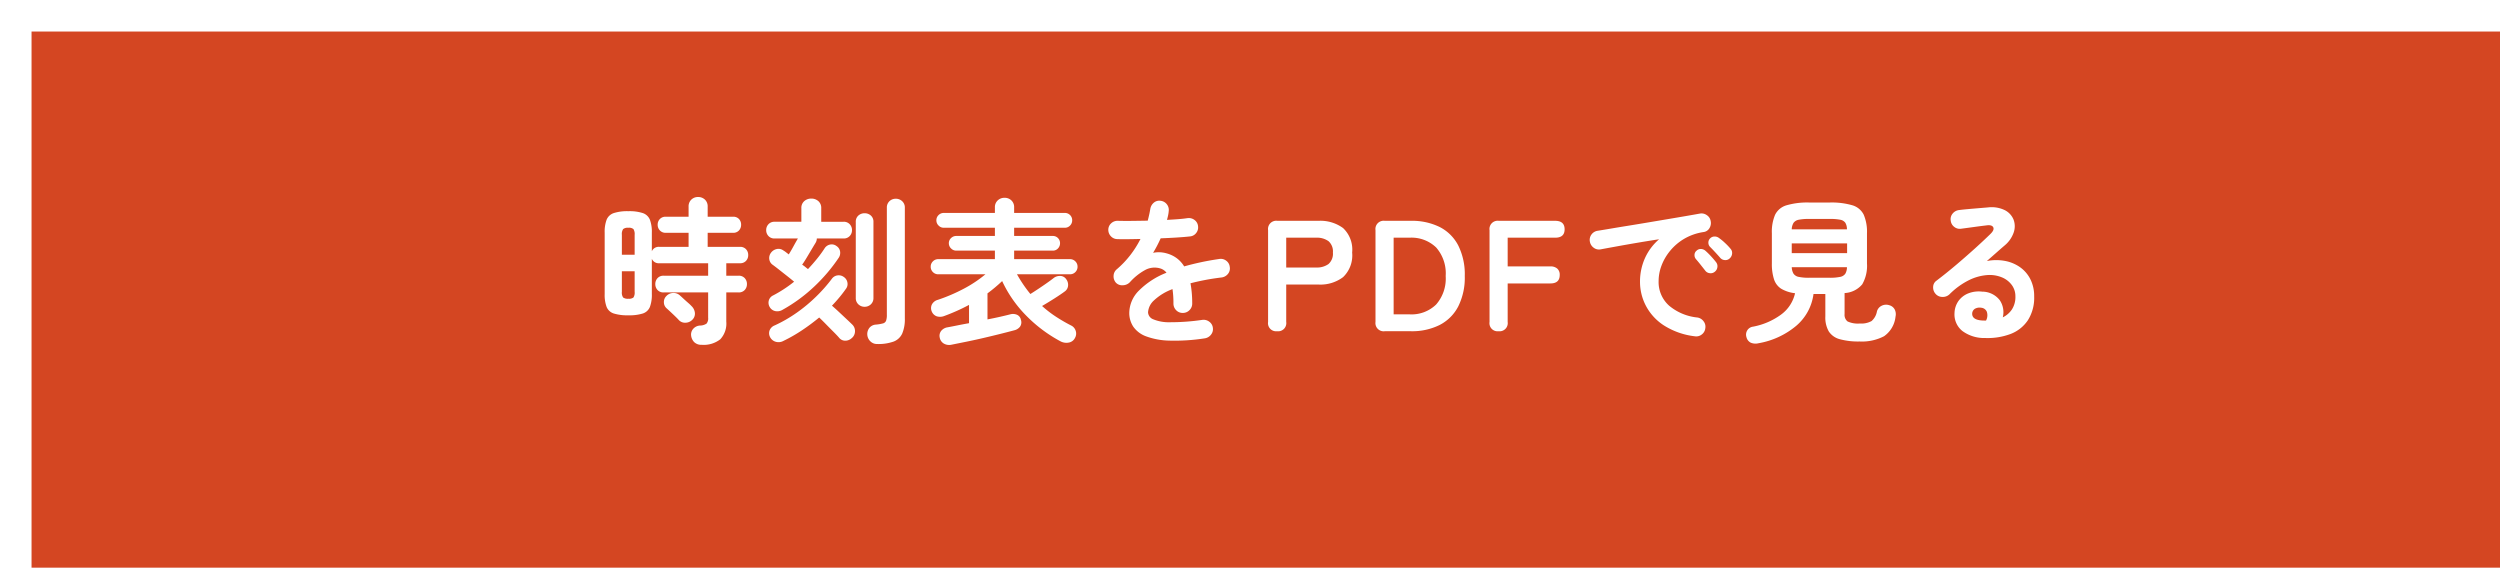 <svg xmlns="http://www.w3.org/2000/svg" xmlns:xlink="http://www.w3.org/1999/xlink" width="317" height="72" viewBox="0 0 317 72">
  <defs>
    <filter id="長方形_26" x="0" y="0" width="317" height="72" filterUnits="userSpaceOnUse">
      <feOffset dx="4" dy="4" input="SourceAlpha"/>
      <feGaussianBlur result="blur"/>
      <feFlood flood-opacity="0.161"/>
      <feComposite operator="in" in2="blur"/>
      <feComposite in="SourceGraphic"/>
    </filter>
  </defs>
  <g id="グループ_336" data-name="グループ 336" transform="translate(-527 -3766)">
    <g transform="matrix(1, 0, 0, 1, 527, 3766)" filter="url(#長方形_26)">
      <rect id="長方形_26-2" data-name="長方形 26" width="313" height="68" fill="#d44622"/>
    </g>
    <path id="パス_1167" data-name="パス 1167" d="M-79.6,1.72a1.264,1.264,0,0,1-.95-.34,1.412,1.412,0,0,1-.39-.84,1.089,1.089,0,0,1,.29-.87,1.236,1.236,0,0,1,.83-.39,1.5,1.5,0,0,0,.84-.25,1.042,1.042,0,0,0,.2-.75v-3.2h-5.64a1,1,0,0,1-.78-.31,1.079,1.079,0,0,1-.28-.75,1.079,1.079,0,0,1,.28-.75,1,1,0,0,1,.78-.31h5.64V-8.62h-6.2a.946.946,0,0,1-.94-.56v4.46a4.354,4.354,0,0,1-.25,1.65,1.45,1.45,0,0,1-.89.82,5.7,5.7,0,0,1-1.84.23,5.794,5.794,0,0,1-1.85-.23,1.45,1.45,0,0,1-.9-.82,4.354,4.354,0,0,1-.25-1.65V-12.5a4.354,4.354,0,0,1,.25-1.65,1.484,1.484,0,0,1,.9-.83,5.568,5.568,0,0,1,1.85-.24,5.476,5.476,0,0,1,1.84.24,1.483,1.483,0,0,1,.89.83,4.354,4.354,0,0,1,.25,1.65v2.36a.946.946,0,0,1,.94-.56h3.72v-1.78h-2.9a.965.965,0,0,1-.74-.3,1.018,1.018,0,0,1-.28-.72,1.009,1.009,0,0,1,.28-.73.982.982,0,0,1,.74-.29h2.9V-15.8a1.165,1.165,0,0,1,.35-.89,1.194,1.194,0,0,1,.85-.33,1.219,1.219,0,0,1,.87.33,1.165,1.165,0,0,1,.35.89v1.28h3.22a.974.974,0,0,1,.75.29,1.03,1.03,0,0,1,.27.73,1.039,1.039,0,0,1-.27.72.957.957,0,0,1-.75.3h-3.22v1.78h4.1a.989.989,0,0,1,.76.3,1.044,1.044,0,0,1,.28.74,1.044,1.044,0,0,1-.28.74.989.989,0,0,1-.76.3h-1.74v1.58h1.56a1,1,0,0,1,.78.31,1.079,1.079,0,0,1,.28.75,1.079,1.079,0,0,1-.28.75,1,1,0,0,1-.78.31h-1.56v3.7a2.916,2.916,0,0,1-.76,2.24A3.4,3.4,0,0,1-79.6,1.72Zm-2.9-3.14q-.16-.18-.46-.47t-.6-.57q-.3-.28-.48-.44a1.011,1.011,0,0,1-.35-.77,1.04,1.04,0,0,1,.31-.79,1.215,1.215,0,0,1,.84-.39,1.168,1.168,0,0,1,.88.31q.16.14.45.41t.59.53a4.743,4.743,0,0,1,.44.42,1.362,1.362,0,0,1,.42.87,1.065,1.065,0,0,1-.34.87,1.225,1.225,0,0,1-.85.36A1.059,1.059,0,0,1-82.5-1.42Zm-6.4-2.7a.923.923,0,0,0,.65-.16A1.145,1.145,0,0,0-88.1-5V-7.6h-1.62V-5a1.088,1.088,0,0,0,.16.72A.966.966,0,0,0-88.9-4.12Zm-.82-5.58h1.62v-2.52a1.2,1.2,0,0,0-.15-.73.884.884,0,0,0-.65-.17.924.924,0,0,0-.66.17,1.135,1.135,0,0,0-.16.73Zm20.38,6.98a1.269,1.269,0,0,1-.91.17,1.051,1.051,0,0,1-.73-.53,1.058,1.058,0,0,1-.11-.81,1,1,0,0,1,.51-.63,16.209,16.209,0,0,0,2.7-1.76q-.4-.34-.91-.74t-.99-.78q-.48-.38-.84-.64a1.021,1.021,0,0,1-.41-.71,1.092,1.092,0,0,1,.21-.79,1.207,1.207,0,0,1,.73-.48,1.035,1.035,0,0,1,.85.18,2.843,2.843,0,0,1,.31.21q.17.13.37.29.28-.44.59-1.01t.57-1.01h-2.96a1,1,0,0,1-.77-.31,1.058,1.058,0,0,1-.29-.75,1.058,1.058,0,0,1,.29-.75,1,1,0,0,1,.77-.31h3.4V-15.6a1.126,1.126,0,0,1,.37-.9,1.315,1.315,0,0,1,.89-.32,1.315,1.315,0,0,1,.89.32,1.126,1.126,0,0,1,.37.9v1.72h2.84a1,1,0,0,1,.77.31,1.058,1.058,0,0,1,.29.75,1.058,1.058,0,0,1-.29.75,1,1,0,0,1-.77.31H-65a1.088,1.088,0,0,1-.14.52q-.22.36-.53.88l-.62,1.04q-.31.52-.57.88a3.867,3.867,0,0,1,.4.29q.18.15.34.27.6-.64,1.13-1.29a15,15,0,0,0,.97-1.33,1.066,1.066,0,0,1,.7-.49.994.994,0,0,1,.82.19,1,1,0,0,1,.45.68,1.112,1.112,0,0,1-.17.8,21.425,21.425,0,0,1-3.09,3.64A19.935,19.935,0,0,1-69.34-2.72Zm11.98,4.34a1.175,1.175,0,0,1-.85-.34A1.274,1.274,0,0,1-58.6.44a1.272,1.272,0,0,1,.26-.86,1.146,1.146,0,0,1,.82-.42,5.151,5.151,0,0,0,.9-.15.578.578,0,0,0,.4-.34,2.131,2.131,0,0,0,.1-.75V-15.66a1.085,1.085,0,0,1,.33-.83,1.139,1.139,0,0,1,.81-.31,1.149,1.149,0,0,1,.8.31,1.068,1.068,0,0,1,.34.83V-1.64A4.653,4.653,0,0,1-54.17.29a1.975,1.975,0,0,1-1.09,1.02A5.718,5.718,0,0,1-57.36,1.62Zm-11.86-.4a1.283,1.283,0,0,1-.98.12,1.16,1.16,0,0,1-.72-.58,1.059,1.059,0,0,1-.07-.86,1.117,1.117,0,0,1,.65-.64,17.562,17.562,0,0,0,2.81-1.62,19.855,19.855,0,0,0,2.46-2.05A19.776,19.776,0,0,0-63.1-6.64a1.043,1.043,0,0,1,.72-.44,1.072,1.072,0,0,1,.8.2,1.052,1.052,0,0,1,.46.71.984.984,0,0,1-.2.81q-.38.54-.82,1.07t-.94,1.05q.42.36.92.83l.96.9q.46.43.72.69a1.138,1.138,0,0,1,.32.86,1.123,1.123,0,0,1-.42.84,1.2,1.2,0,0,1-.82.32.984.984,0,0,1-.78-.38q-.24-.28-.72-.76t-.97-.98q-.49-.5-.83-.82A26.38,26.38,0,0,1-66.88-.12,19.567,19.567,0,0,1-69.22,1.22ZM-58.94-3.1a1.114,1.114,0,0,1-.79-.31,1.06,1.06,0,0,1-.33-.81v-9.64a1.022,1.022,0,0,1,.33-.81,1.156,1.156,0,0,1,.79-.29,1.156,1.156,0,0,1,.79.29,1.022,1.022,0,0,1,.33.81v9.64a1.06,1.06,0,0,1-.33.81A1.114,1.114,0,0,1-58.94-3.1Zm10.96,4.82a1.347,1.347,0,0,1-.94-.17,1.106,1.106,0,0,1-.5-.77,1,1,0,0,1,.22-.86,1.3,1.3,0,0,1,.8-.42q.54-.1,1.23-.24t1.47-.28V-3.34q-.78.42-1.57.77t-1.55.63a1.451,1.451,0,0,1-1,.04,1.089,1.089,0,0,1-.62-.64,1.056,1.056,0,0,1,.02-.83,1.189,1.189,0,0,1,.76-.61,21.77,21.77,0,0,0,3.33-1.43,15.578,15.578,0,0,0,2.71-1.81H-49.6a.926.926,0,0,1-.68-.28.926.926,0,0,1-.28-.68.926.926,0,0,1,.28-.68.926.926,0,0,1,.68-.28h7.18v-1.08h-4.9a.9.9,0,0,1-.66-.28.9.9,0,0,1-.28-.66.871.871,0,0,1,.28-.65.919.919,0,0,1,.66-.27h4.9v-1.04H-48.9a.9.9,0,0,1-.66-.28.9.9,0,0,1-.28-.66.893.893,0,0,1,.28-.67A.919.919,0,0,1-48.9-15h6.48v-.7a1.148,1.148,0,0,1,.36-.89,1.229,1.229,0,0,1,.86-.33,1.219,1.219,0,0,1,.87.33,1.165,1.165,0,0,1,.35.89v.7h6.42a.91.91,0,0,1,.67.27.91.91,0,0,1,.27.67.919.919,0,0,1-.27.66.893.893,0,0,1-.67.28h-6.42v1.04h4.9a.877.877,0,0,1,.66.27.9.9,0,0,1,.26.65.938.938,0,0,1-.26.66.861.861,0,0,1-.66.28h-4.9v1.08h7.08a.926.926,0,0,1,.68.28.926.926,0,0,1,.28.68.926.926,0,0,1-.28.68.926.926,0,0,1-.68.28h-6.72q.38.68.81,1.31t.89,1.19q.48-.3,1.05-.68t1.08-.74q.51-.36.79-.58a1.244,1.244,0,0,1,.85-.29.914.914,0,0,1,.77.41,1.167,1.167,0,0,1,.24.82.994.994,0,0,1-.4.72q-.48.36-1.31.89t-1.59.97a14.378,14.378,0,0,0,1.75,1.35A20.663,20.663,0,0,0-32.74-.72a1.11,1.11,0,0,1,.56.65,1.1,1.1,0,0,1-.08.91,1.086,1.086,0,0,1-.8.6,1.575,1.575,0,0,1-1.04-.16,17.855,17.855,0,0,1-4.34-3.25A15.51,15.51,0,0,1-41.5-6.36,20.146,20.146,0,0,1-43.36-4.8v3.3q.84-.16,1.59-.33t1.29-.31a1.3,1.3,0,0,1,.88.06.864.864,0,0,1,.48.64.954.954,0,0,1-.12.87,1.3,1.3,0,0,1-.72.45q-.74.2-1.74.45t-2.11.51q-1.11.26-2.19.48T-47.98,1.72ZM-15.8.9a24.527,24.527,0,0,1-4.52.29A9.007,9.007,0,0,1-23.27.64,3.388,3.388,0,0,1-24.88-.59a3.142,3.142,0,0,1-.5-1.75,4.049,4.049,0,0,1,1.21-2.8,10.19,10.19,0,0,1,3.51-2.28,1.57,1.57,0,0,0-.78-.54,2.5,2.5,0,0,0-1.97.22A7.285,7.285,0,0,0-25.3-6.22a1.269,1.269,0,0,1-.89.39,1.081,1.081,0,0,1-.89-.33,1.206,1.206,0,0,1-.29-.88,1.117,1.117,0,0,1,.41-.82,12.011,12.011,0,0,0,1.73-1.82,12.585,12.585,0,0,0,1.27-2.02q-.86.02-1.61.03t-1.29-.01a1.125,1.125,0,0,1-.84-.35,1.175,1.175,0,0,1-.34-.85,1.111,1.111,0,0,1,.38-.82,1.176,1.176,0,0,1,.86-.3q.7.02,1.69.01t2.07-.03q.1-.38.18-.74t.14-.72a1.3,1.3,0,0,1,.44-.81,1.066,1.066,0,0,1,.86-.25,1.153,1.153,0,0,1,.8.44,1.145,1.145,0,0,1,.24.88,4.07,4.07,0,0,1-.08.54q-.06.28-.14.56.76-.04,1.42-.09t1.18-.13a1.2,1.2,0,0,1,.89.23,1.107,1.107,0,0,1,.45.79,1.125,1.125,0,0,1-.25.88,1.1,1.1,0,0,1-.79.42q-.74.08-1.7.14t-2,.1a17.044,17.044,0,0,1-.96,1.84,3.376,3.376,0,0,1,.92-.07,3.818,3.818,0,0,1,.84.15,3.808,3.808,0,0,1,1.17.55,3.638,3.638,0,0,1,1.01,1.09q.98-.28,2.09-.52t2.35-.42a1.129,1.129,0,0,1,.88.21,1.1,1.1,0,0,1,.46.79,1.084,1.084,0,0,1-.22.88,1.228,1.228,0,0,1-.8.46q-1.16.14-2.14.33t-1.82.41q.1.54.16,1.18t.06,1.38a1.157,1.157,0,0,1-.35.85,1.157,1.157,0,0,1-.85.35,1.125,1.125,0,0,1-.84-.35,1.175,1.175,0,0,1-.34-.85,12.369,12.369,0,0,0-.12-1.82,6.947,6.947,0,0,0-2.37,1.45A2.227,2.227,0,0,0-23-2.4a1,1,0,0,0,.64.88,5.182,5.182,0,0,0,2.14.38,27.8,27.8,0,0,0,4.1-.3,1.2,1.2,0,0,1,.88.23,1.1,1.1,0,0,1,.46.79,1.114,1.114,0,0,1-.24.86A1.216,1.216,0,0,1-15.8.9ZM-6.64,0A1.026,1.026,0,0,1-7.78-1.18V-12.82A1.043,1.043,0,0,1-6.6-14h5.22a4.84,4.84,0,0,1,3.11.92,3.749,3.749,0,0,1,1.15,3.1A3.811,3.811,0,0,1,1.73-6.86a4.769,4.769,0,0,1-3.11.94h-4.1v4.74A1.034,1.034,0,0,1-6.64,0Zm1.16-8.08H-1.7A2.5,2.5,0,0,0-.12-8.52,1.747,1.747,0,0,0,.44-9.98a1.722,1.722,0,0,0-.56-1.44,2.5,2.5,0,0,0-1.58-.44H-5.48ZM7.02,0A1.043,1.043,0,0,1,5.84-1.18V-12.82A1.043,1.043,0,0,1,7.02-14h3.32a7.9,7.9,0,0,1,3.63.78,5.406,5.406,0,0,1,2.36,2.34A8.191,8.191,0,0,1,17.16-7a8.143,8.143,0,0,1-.83,3.86A5.465,5.465,0,0,1,13.97-.79,7.817,7.817,0,0,1,10.34,0ZM8.14-2.14h2.02a4.472,4.472,0,0,0,3.37-1.25A4.985,4.985,0,0,0,14.74-7a4.979,4.979,0,0,0-1.21-3.62,4.492,4.492,0,0,0-3.37-1.24H8.14ZM21.44,0A1.026,1.026,0,0,1,20.3-1.18V-12.82A1.043,1.043,0,0,1,21.48-14h7.14q1.2,0,1.2,1.08,0,1.06-1.2,1.06H22.6v3.64h5.42a1.252,1.252,0,0,1,.87.28,1.023,1.023,0,0,1,.31.8q0,1.08-1.18,1.08H22.6v4.88A1.034,1.034,0,0,1,21.44,0ZM46.32.64a9.335,9.335,0,0,1-3.9-1.37,6.66,6.66,0,0,1-2.29-2.49,6.57,6.57,0,0,1-.75-3.04A7.256,7.256,0,0,1,40-9.25a6.835,6.835,0,0,1,1.8-2.41q-1.2.18-2.56.41t-2.63.46q-1.27.23-2.23.41a1.112,1.112,0,0,1-.89-.22,1.2,1.2,0,0,1-.47-.78,1.133,1.133,0,0,1,.21-.89,1.177,1.177,0,0,1,.79-.47q.64-.1,1.64-.27t2.24-.37q1.24-.2,2.54-.42l2.55-.43q1.25-.21,2.29-.39t1.7-.3a1.145,1.145,0,0,1,.87.2,1.1,1.1,0,0,1,.49.74,1.217,1.217,0,0,1-.15.9,1,1,0,0,1-.73.5,6.847,6.847,0,0,0-2.46.85,6.745,6.745,0,0,0-1.79,1.52,6.609,6.609,0,0,0-1.1,1.88,5.545,5.545,0,0,0-.37,1.95,4.013,4.013,0,0,0,1.32,3.13,6.609,6.609,0,0,0,3.6,1.51,1.189,1.189,0,0,1,.78.48,1.109,1.109,0,0,1,.22.88,1.129,1.129,0,0,1-.46.8A1.109,1.109,0,0,1,46.32.64Zm2.54-8.18a.8.8,0,0,1-.63.18.81.81,0,0,1-.59-.34l-.56-.71q-.34-.43-.62-.75a.769.769,0,0,1-.17-.53.7.7,0,0,1,.27-.53.752.752,0,0,1,.55-.21.911.911,0,0,1,.57.23,9.171,9.171,0,0,1,.69.68q.39.42.65.76a.814.814,0,0,1,.17.64A.861.861,0,0,1,48.86-7.54Zm1.92-1.72a.793.793,0,0,1-.63.24.831.831,0,0,1-.61-.3q-.24-.28-.61-.68t-.67-.7a.738.738,0,0,1-.21-.52.733.733,0,0,1,.23-.56.77.77,0,0,1,.54-.23.881.881,0,0,1,.58.19,6.751,6.751,0,0,1,.74.61,7.673,7.673,0,0,1,.7.73.8.8,0,0,1,.22.61A.913.913,0,0,1,50.78-9.26ZM54.42,1.52a1.581,1.581,0,0,1-.98-.06,1.051,1.051,0,0,1-.56-.7,1.037,1.037,0,0,1,.1-.87,1.007,1.007,0,0,1,.74-.47,8.772,8.772,0,0,0,3.49-1.49,4.593,4.593,0,0,0,1.83-2.75,4.439,4.439,0,0,1-1.76-.57,2.227,2.227,0,0,1-.91-1.2A6.314,6.314,0,0,1,56.1-8.6v-3.82a5.506,5.506,0,0,1,.41-2.35,2.345,2.345,0,0,1,1.45-1.2,9.378,9.378,0,0,1,2.88-.35h2.58a9.361,9.361,0,0,1,2.89.35,2.343,2.343,0,0,1,1.44,1.2,5.506,5.506,0,0,1,.41,2.35V-8.6a4.707,4.707,0,0,1-.6,2.65,3.126,3.126,0,0,1-2.24,1.11v2.66a1.059,1.059,0,0,0,.38.94,3.1,3.1,0,0,0,1.56.26,2.657,2.657,0,0,0,1.48-.31,2.092,2.092,0,0,0,.68-1.21,1.12,1.12,0,0,1,.56-.71,1.253,1.253,0,0,1,1-.09,1.088,1.088,0,0,1,.69.53,1.337,1.337,0,0,1,.11.91A3.459,3.459,0,0,1,70.33.63a6.036,6.036,0,0,1-3.11.67,8.846,8.846,0,0,1-2.51-.29A2.4,2.4,0,0,1,63.32.03a3.537,3.537,0,0,1-.44-1.91V-4.72h-1.5a6.375,6.375,0,0,1-2.2,4.04A10.11,10.11,0,0,1,54.42,1.52ZM58.62-9.9h7.02v-1.24H58.62Zm2.22,3.12h2.58a6.173,6.173,0,0,0,1.33-.11,1.025,1.025,0,0,0,.66-.4,1.627,1.627,0,0,0,.21-.83h-7a1.758,1.758,0,0,0,.23.83,1.025,1.025,0,0,0,.66.4A6.173,6.173,0,0,0,60.84-6.78Zm-2.22-6.14h7a1.611,1.611,0,0,0-.21-.84,1.009,1.009,0,0,0-.66-.38,6.773,6.773,0,0,0-1.33-.1H60.84a6.638,6.638,0,0,0-1.31.1,1.051,1.051,0,0,0-.67.38A1.656,1.656,0,0,0,58.62-12.92ZM83.14.86a4.642,4.642,0,0,1-2.87-.88,2.684,2.684,0,0,1-1.01-2.3,2.774,2.774,0,0,1,.49-1.5,2.8,2.8,0,0,1,1.23-.97,3.592,3.592,0,0,1,1.78-.23A2.82,2.82,0,0,1,85-3.93a2.716,2.716,0,0,1,.38,2.17,2.942,2.942,0,0,0,1.15-.99,2.909,2.909,0,0,0,.45-1.69,2.369,2.369,0,0,0-.45-1.41,2.934,2.934,0,0,0-1.26-.98,4.084,4.084,0,0,0-1.87-.29,6.264,6.264,0,0,0-2.28.63,9.4,9.4,0,0,0-2.5,1.81,1.224,1.224,0,0,1-.9.33,1.131,1.131,0,0,1-.88-.41,1.192,1.192,0,0,1-.29-.87.984.984,0,0,1,.41-.77q1.24-.94,2.48-1.99t2.37-2.07q1.13-1.02,1.99-1.86.54-.52.37-.86t-.87-.24q-.68.08-1.55.2T80.12-13a1.109,1.109,0,0,1-.88-.22,1.129,1.129,0,0,1-.46-.8,1.08,1.08,0,0,1,.22-.87,1.214,1.214,0,0,1,.8-.47q.44-.06,1.11-.12t1.38-.12l1.21-.1a3.83,3.83,0,0,1,2.12.34,2.329,2.329,0,0,1,1.12,1.19,2.391,2.391,0,0,1,.03,1.63,3.706,3.706,0,0,1-1.15,1.66q-.4.34-1.01.88T83.36-8.9a6.074,6.074,0,0,1,2.22-.03,4.879,4.879,0,0,1,1.93.77,4.167,4.167,0,0,1,1.35,1.53,4.723,4.723,0,0,1,.5,2.23,5.283,5.283,0,0,1-.8,3.01A4.609,4.609,0,0,1,86.36.35,8.257,8.257,0,0,1,83.14.86Zm-.36-2.22h.12a1.4,1.4,0,0,1,.15.01.774.774,0,0,0,.21-.01,1.429,1.429,0,0,0,.1-1.1.846.846,0,0,0-.72-.52,1.2,1.2,0,0,0-.79.13.752.752,0,0,0-.35.61Q81.48-1.44,82.78-1.36Z" transform="translate(695.573 3808)" fill="#fff"/>
  </g>
</svg>
